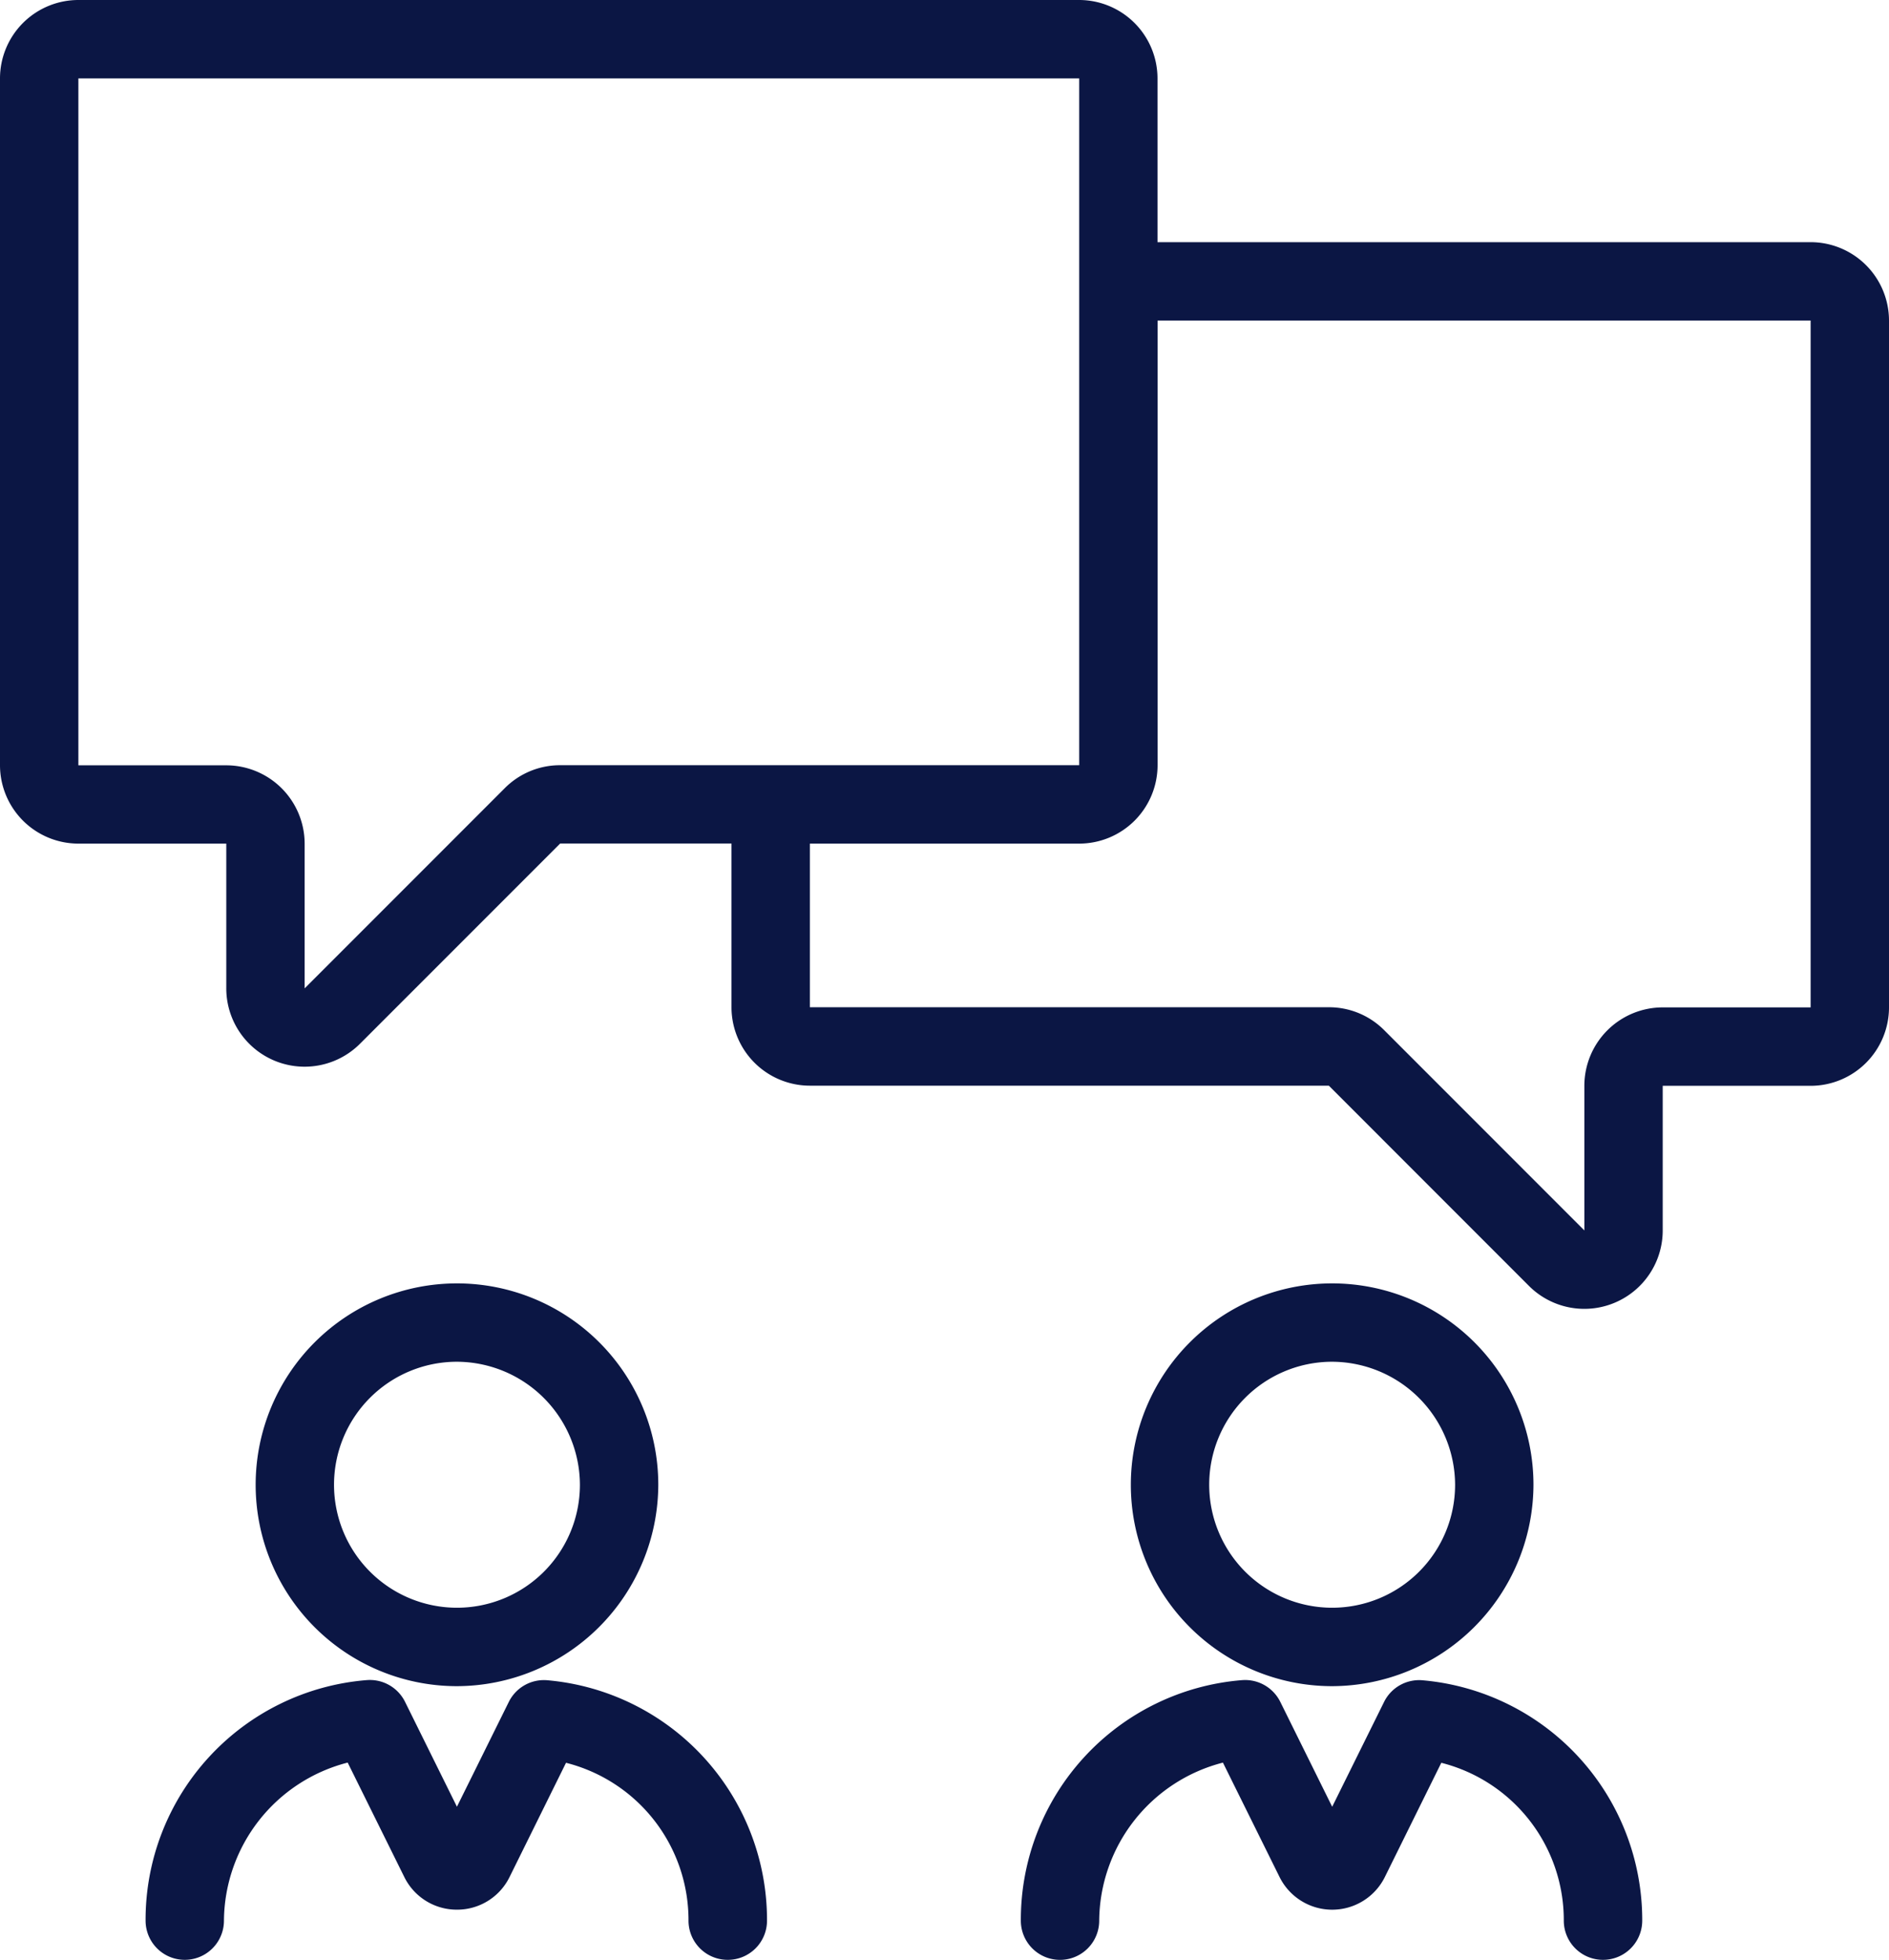 <svg xmlns="http://www.w3.org/2000/svg" xmlns:xlink="http://www.w3.org/1999/xlink" width="53.561" height="55.548" viewBox="0 0 53.561 55.548"><defs><style>.a{fill:#0b1644;}.b{clip-path:url(#a);}</style><clipPath id="a"><rect class="a" width="53.561" height="55.548"/></clipPath></defs><g class="b"><path class="a" d="M109.473,535.284a5.708,5.708,0,1,1,5.731-5.708,5.726,5.726,0,0,1-5.731,5.708m0-9.195a3.486,3.486,0,1,0,3.509,3.486,3.5,3.5,0,0,0-3.509-3.486" transform="translate(-96.539 -487.492)"/><path class="a" d="M75.91,693.7a1.111,1.111,0,0,1-1.111-1.111,4.6,4.6,0,0,0-3.473-4.474l-1.6,3.236a1.656,1.656,0,0,1-1.493.927h0a1.657,1.657,0,0,1-1.493-.927l-1.605-3.242a4.663,4.663,0,0,0-3.508,4.48,1.111,1.111,0,0,1-2.222,0,6.815,6.815,0,0,1,6.263-6.817,1.113,1.113,0,0,1,1.093.614l1.472,2.974,1.471-2.971a1.111,1.111,0,0,1,1.1-.613,6.823,6.823,0,0,1,6.221,6.813A1.111,1.111,0,0,1,75.91,693.7" transform="translate(-55.277 -638.151)"/><path class="a" d="M466.86,535.284a5.708,5.708,0,1,1,5.731-5.708,5.726,5.726,0,0,1-5.731,5.708m0-9.195a3.486,3.486,0,1,0,3.509,3.486,3.5,3.5,0,0,0-3.509-3.486" transform="translate(-429.111 -487.492)"/><path class="a" d="M433.3,693.7a1.111,1.111,0,0,1-1.111-1.111,4.6,4.6,0,0,0-3.473-4.474l-1.6,3.236a1.666,1.666,0,0,1-2.987,0l-1.605-3.241a4.664,4.664,0,0,0-3.508,4.48,1.111,1.111,0,0,1-2.222,0,6.815,6.815,0,0,1,6.263-6.817,1.113,1.113,0,0,1,1.093.614l1.472,2.974,1.471-2.971a1.11,1.11,0,0,1,1.1-.613,6.823,6.823,0,0,1,6.22,6.813A1.111,1.111,0,0,1,433.3,693.7" transform="translate(-387.849 -638.151)"/><path class="a" d="M51.339,6.864H32.82V2.222A2.224,2.224,0,0,0,30.6,0H2.222A2.224,2.224,0,0,0,0,2.222V21.689a2.224,2.224,0,0,0,2.222,2.222H6.416v4.1a2.221,2.221,0,0,0,3.793,1.571l5.674-5.674h4.858v4.642a2.224,2.224,0,0,0,2.222,2.222H37.678l5.674,5.675a2.222,2.222,0,0,0,3.793-1.571v-4.1h4.194a2.224,2.224,0,0,0,2.222-2.222V9.086a2.224,2.224,0,0,0-2.222-2.222M14.312,22.34,8.638,28.014v-4.1a2.224,2.224,0,0,0-2.222-2.222H2.222V2.222H30.6V21.689H15.883a2.206,2.206,0,0,0-1.571.651m37.027,6.213H47.145a2.224,2.224,0,0,0-2.222,2.222v4.1L39.249,29.2a2.207,2.207,0,0,0-1.571-.651H22.963V23.911H30.6a2.224,2.224,0,0,0,2.222-2.222V9.086H51.339Z"/></g></svg>